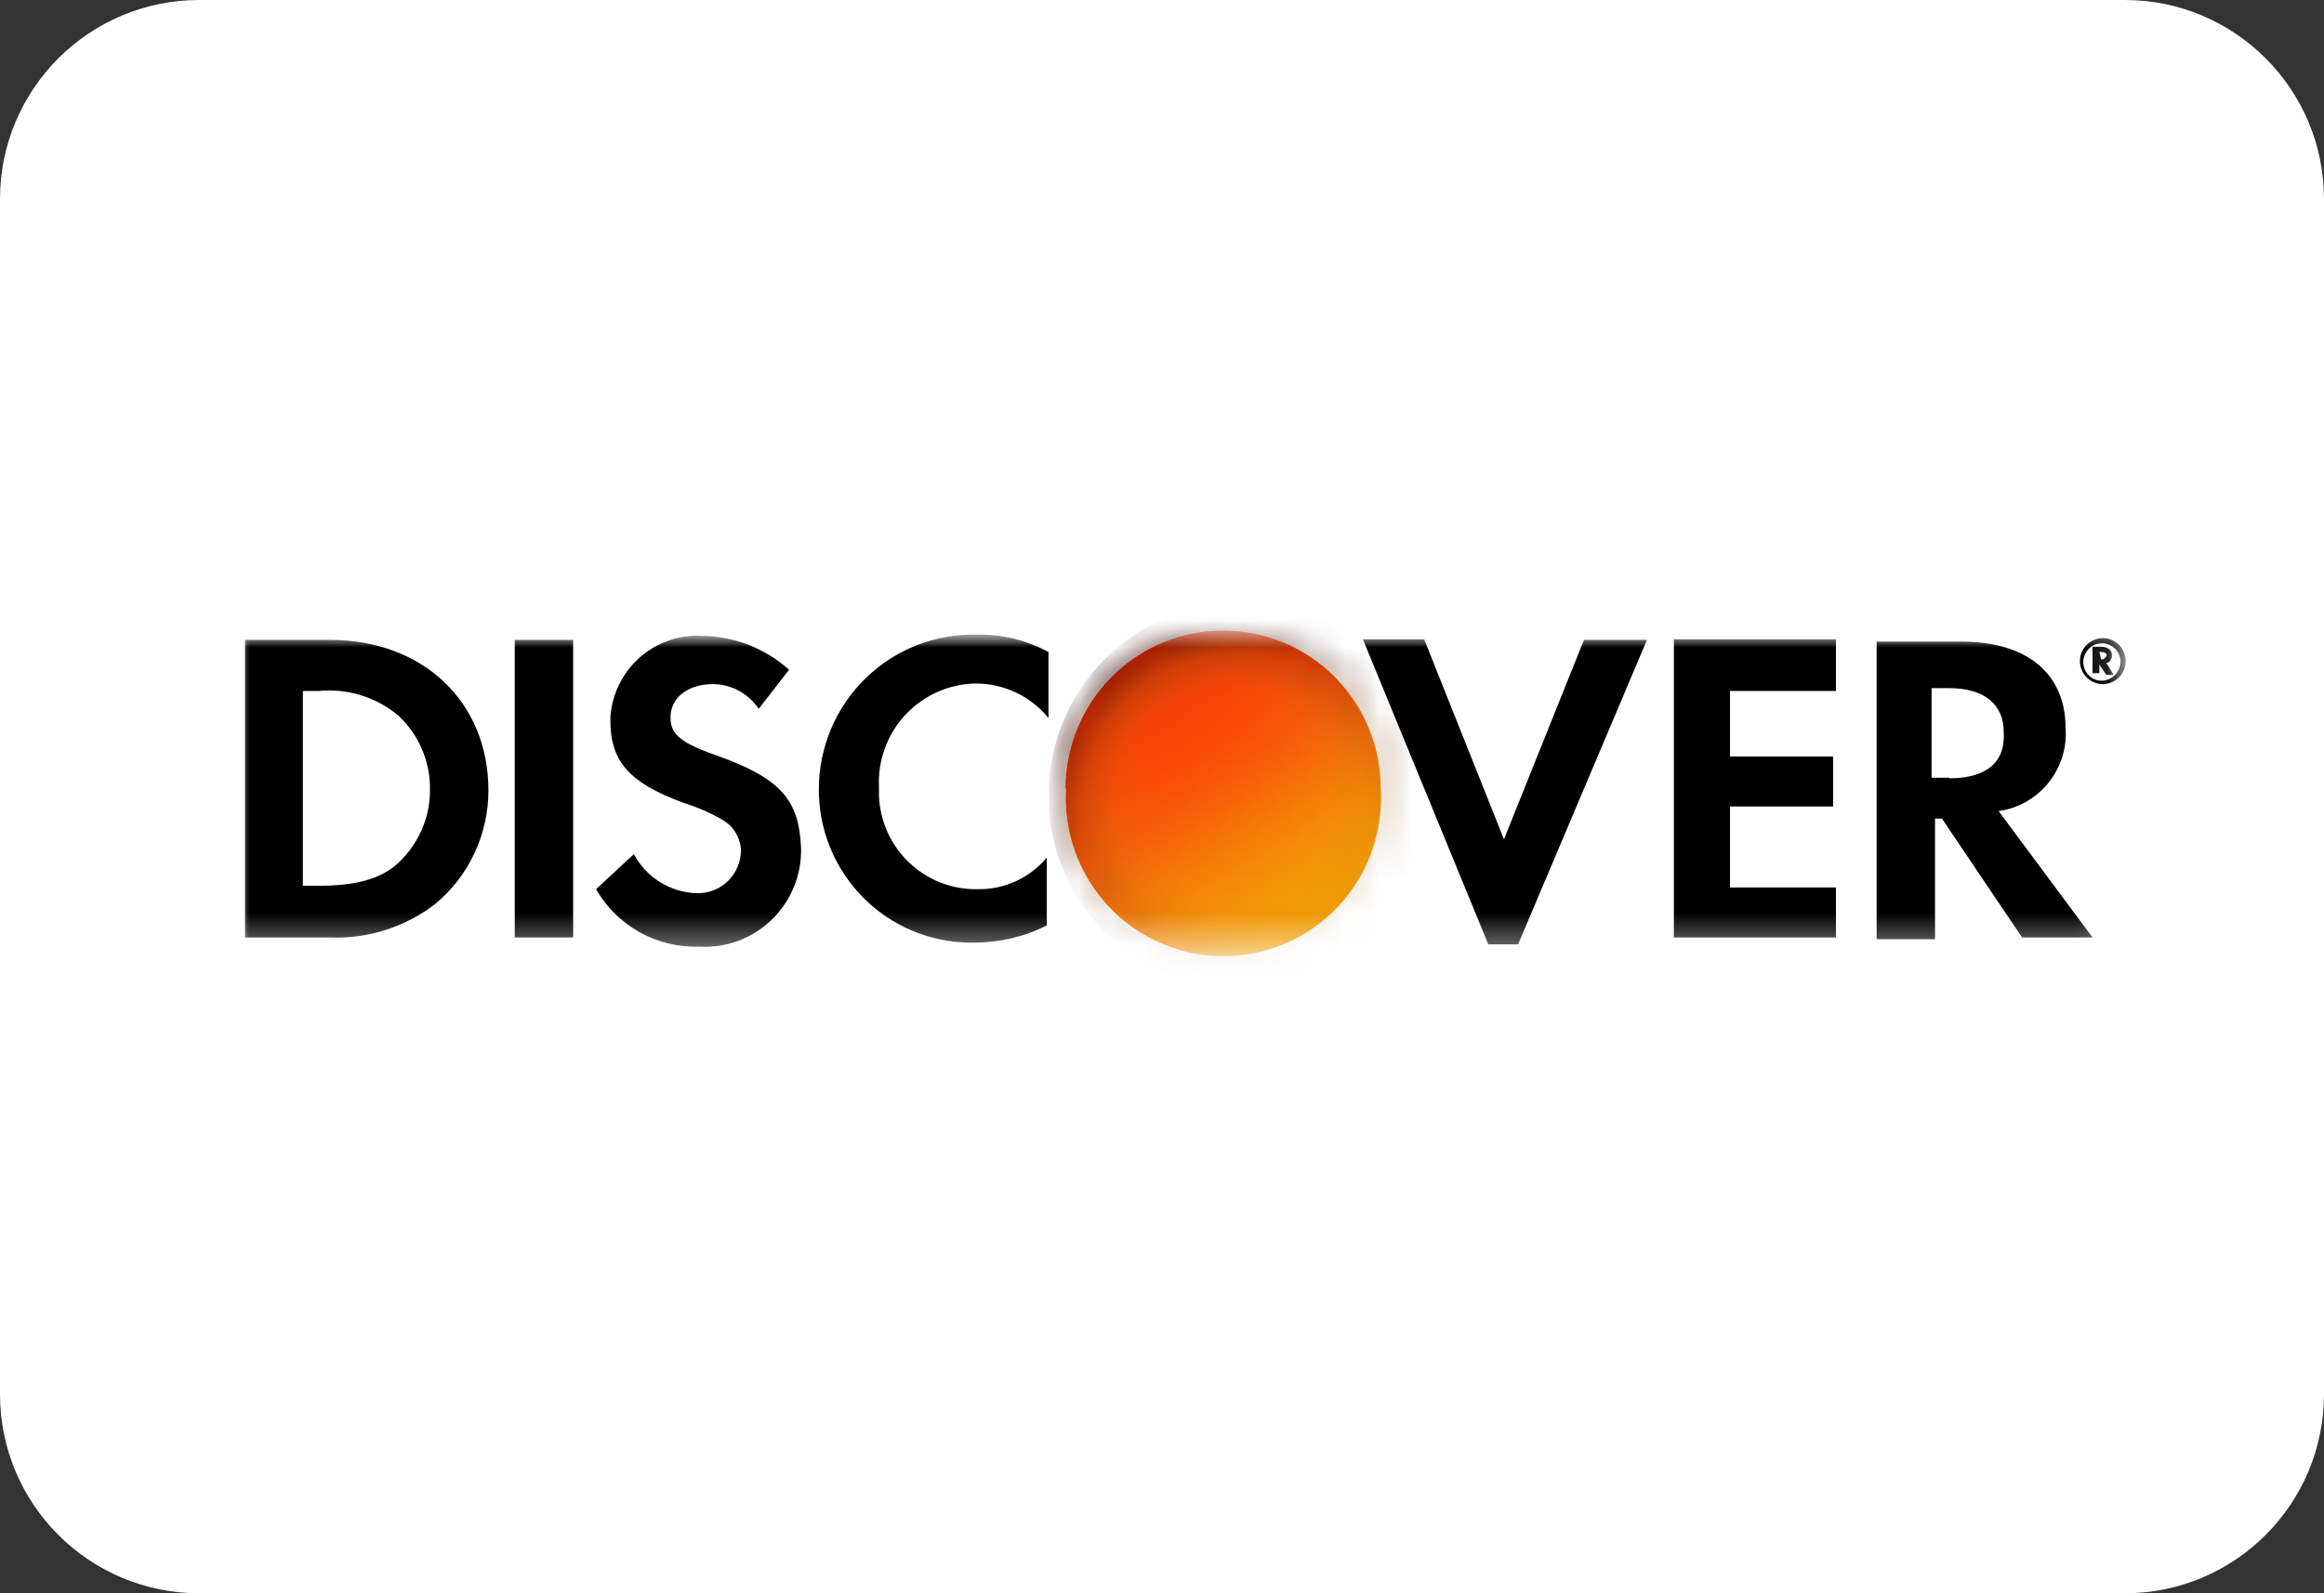 <svg width="70" height="48" viewBox="0 0 70 48" fill="none" xmlns="http://www.w3.org/2000/svg">
<rect x="0" y="0" width="70" height="48" fill="#333333" stroke="none"/>
<path d="M0 6C0 2.686 2.686 0 6 0H64C67.314 0 70 2.686 70 6V42C70 45.314 67.314 48 64 48H6C2.686 48 0 45.314 0 42V6Z" fill="white"/>
<mask id="mask0_1393_5801" style="mask-type:luminance" maskUnits="userSpaceOnUse" x="7" y="19" width="57" height="10">
<path d="M7 19H63.925V28.606H7V19Z" fill="white"/>
</mask>
<g mask="url(#mask0_1393_5801)">
<mask id="mask1_1393_5801" style="mask-type:luminance" maskUnits="userSpaceOnUse" x="7" y="19" width="57" height="11">
<path d="M7 19H63.925V29.142H7V19Z" fill="white"/>
</mask>
<g mask="url(#mask1_1393_5801)">
<path d="M7 35.546C7 34.829 7.276 34.14 7.771 33.624C8.267 33.107 8.943 32.804 9.656 32.777H9.76C10.252 32.746 10.742 32.854 11.176 33.09C11.609 33.325 11.967 33.679 12.21 34.11L11.468 34.542C11.319 34.219 11.076 33.949 10.771 33.767C10.467 33.584 10.114 33.499 9.76 33.521C9.246 33.517 8.751 33.716 8.383 34.076C8.014 34.435 7.803 34.927 7.793 35.442V35.494C7.772 35.737 7.8 35.982 7.875 36.214C7.95 36.446 8.071 36.66 8.23 36.844C8.39 37.028 8.584 37.178 8.803 37.285C9.021 37.392 9.259 37.454 9.501 37.467H9.674C9.886 37.491 10.1 37.473 10.305 37.414C10.51 37.355 10.701 37.256 10.868 37.122C11.034 36.989 11.173 36.824 11.276 36.636C11.379 36.449 11.444 36.243 11.468 36.031H9.605V35.286H12.21V38.16H11.416V37.312L11.468 37.104C11.311 37.46 11.047 37.759 10.713 37.957C10.379 38.156 9.992 38.245 9.605 38.212C9.266 38.216 8.929 38.153 8.615 38.027C8.3 37.9 8.013 37.713 7.771 37.475C7.529 37.236 7.336 36.953 7.204 36.64C7.072 36.326 7.002 35.99 7 35.65V35.546ZM13.175 32.448H13.969V38.212H13.175V32.448ZM14.762 36.256C14.763 35.81 14.906 35.377 15.171 35.019C15.436 34.662 15.809 34.399 16.234 34.27C16.659 34.142 17.114 34.153 17.532 34.304C17.95 34.455 18.308 34.736 18.555 35.107C18.801 35.477 18.922 35.918 18.9 36.362C18.878 36.807 18.713 37.233 18.431 37.578C18.149 37.922 17.765 38.166 17.334 38.274C16.903 38.382 16.449 38.348 16.039 38.177C15.656 38.02 15.33 37.751 15.102 37.406C14.875 37.06 14.756 36.653 14.762 36.238V36.256ZM18.057 36.256C18.05 36.088 18.011 35.922 17.94 35.77C17.87 35.617 17.77 35.479 17.647 35.365C17.523 35.251 17.379 35.163 17.221 35.105C17.064 35.047 16.897 35.02 16.729 35.027C16.561 35.034 16.397 35.074 16.244 35.144C16.092 35.215 15.955 35.315 15.841 35.439C15.728 35.562 15.639 35.708 15.582 35.865C15.524 36.023 15.498 36.191 15.504 36.36C15.509 36.523 15.545 36.684 15.612 36.834C15.678 36.983 15.774 37.118 15.892 37.231C16.011 37.343 16.15 37.431 16.303 37.49C16.455 37.548 16.618 37.576 16.781 37.571C16.953 37.571 17.123 37.536 17.282 37.469C17.44 37.401 17.583 37.302 17.702 37.178C17.821 37.053 17.914 36.906 17.975 36.745C18.036 36.583 18.064 36.411 18.057 36.238V36.256ZM20.403 37.64V38.212H19.61V32.396H20.403V34.819C20.56 34.616 20.762 34.451 20.992 34.337C21.222 34.223 21.475 34.163 21.732 34.161C22.276 34.161 22.798 34.379 23.183 34.765C23.568 35.151 23.784 35.675 23.784 36.221C23.784 36.767 23.568 37.291 23.183 37.678C22.798 38.064 22.276 38.281 21.732 38.281C21.475 38.293 21.219 38.24 20.987 38.129C20.755 38.017 20.554 37.849 20.403 37.64ZM22.956 36.256C22.961 36.085 22.932 35.916 22.871 35.756C22.81 35.597 22.719 35.452 22.602 35.328C22.485 35.204 22.345 35.105 22.189 35.035C22.034 34.966 21.867 34.928 21.697 34.923C21.527 34.919 21.358 34.948 21.199 35.009C21.041 35.07 20.895 35.161 20.772 35.279C20.649 35.396 20.55 35.537 20.48 35.692C20.411 35.848 20.373 36.016 20.369 36.187V36.238C20.338 36.427 20.348 36.619 20.399 36.803C20.45 36.987 20.54 37.157 20.663 37.303C20.786 37.448 20.939 37.565 21.112 37.645C21.285 37.725 21.472 37.767 21.663 37.767C21.853 37.767 22.04 37.725 22.213 37.645C22.386 37.565 22.539 37.448 22.662 37.303C22.785 37.157 22.875 36.987 22.926 36.803C22.977 36.619 22.987 36.427 22.956 36.238V36.256ZM24.336 37.208C24.336 36.411 24.819 36.083 25.889 35.927C26.631 35.823 26.889 35.754 26.889 35.494C26.889 35.235 26.682 34.854 26.096 34.854C25.867 34.832 25.638 34.896 25.453 35.033C25.269 35.171 25.141 35.372 25.095 35.598L24.336 35.286C24.469 34.934 24.712 34.633 25.03 34.431C25.347 34.228 25.721 34.133 26.096 34.161C27.113 34.161 27.752 34.681 27.752 35.65V38.212H27.01V37.64C26.891 37.871 26.705 38.06 26.478 38.183C26.25 38.306 25.991 38.358 25.733 38.333C24.871 38.333 24.354 37.848 24.354 37.208H24.336ZM26.631 37.312C26.735 37.229 26.818 37.124 26.875 37.004C26.932 36.884 26.96 36.752 26.958 36.619V36.29C26.958 36.463 26.682 36.515 26.096 36.567C25.406 36.671 25.147 36.827 25.147 37.156C25.147 37.415 25.406 37.64 25.785 37.64C26.096 37.64 26.389 37.519 26.631 37.312ZM28.597 32.465H29.39V38.212H28.597V32.448V32.465ZM32.116 32.881H32.978L35.618 36.931V32.881H36.428V38.281H35.618L32.91 34.11V38.263H32.116V32.881ZM37.222 36.238C37.217 35.969 37.266 35.701 37.365 35.45C37.465 35.2 37.612 34.971 37.8 34.778C37.987 34.585 38.211 34.431 38.459 34.325C38.706 34.219 38.971 34.164 39.24 34.161H39.292C39.55 34.155 39.807 34.199 40.049 34.292C40.29 34.385 40.51 34.524 40.698 34.703C40.885 34.881 41.036 35.095 41.141 35.331C41.246 35.568 41.303 35.824 41.31 36.083V36.515H37.964C38.002 36.693 38.076 36.861 38.181 37.009C38.286 37.157 38.42 37.282 38.576 37.376C38.731 37.47 38.903 37.532 39.083 37.556C39.263 37.581 39.445 37.568 39.62 37.519C39.965 37.433 40.258 37.225 40.465 36.931L41.103 37.312C40.914 37.62 40.647 37.872 40.328 38.042C40.01 38.212 39.652 38.295 39.292 38.281C39.03 38.292 38.768 38.252 38.522 38.161C38.276 38.071 38.05 37.932 37.858 37.753C37.665 37.575 37.51 37.36 37.401 37.12C37.292 36.881 37.231 36.623 37.222 36.36V36.238ZM38.016 35.875H40.517C40.47 35.592 40.321 35.337 40.098 35.158C39.875 34.979 39.594 34.889 39.309 34.906C39.012 34.879 38.716 34.963 38.477 35.142C38.238 35.32 38.074 35.582 38.016 35.875ZM42.431 36.931V34.958H41.638V34.265H42.431V33.4L43.225 32.881V34.265H44.294V34.958H43.173V36.931C43.173 37.363 43.398 37.571 43.708 37.571C43.915 37.571 44.122 37.519 44.294 37.415V38.16C44.098 38.267 43.88 38.326 43.656 38.333C42.863 38.333 42.431 37.9 42.431 36.948V36.931ZM44.778 34.265H45.571L46.468 37.156L47.538 34.265H48.279L49.349 37.156L50.297 34.265H51.108L49.728 38.212H48.969L47.917 35.338L46.796 38.281H46.002L44.778 34.265ZM51.471 36.238C51.475 35.794 51.621 35.362 51.888 35.007C52.156 34.652 52.529 34.393 52.954 34.267C53.379 34.141 53.834 34.155 54.25 34.307C54.666 34.46 55.023 34.743 55.267 35.114C55.512 35.485 55.631 35.925 55.608 36.369C55.584 36.813 55.419 37.238 55.137 37.581C54.855 37.924 54.47 38.167 54.04 38.274C53.61 38.382 53.156 38.347 52.747 38.177C52.364 38.02 52.038 37.751 51.81 37.406C51.583 37.06 51.464 36.653 51.471 36.238ZM54.782 36.238C54.767 35.899 54.617 35.579 54.366 35.35C54.115 35.122 53.784 35.002 53.446 35.018C53.107 35.034 52.789 35.185 52.561 35.436C52.333 35.688 52.214 36.02 52.23 36.36C52.234 36.523 52.27 36.684 52.337 36.834C52.404 36.983 52.499 37.118 52.617 37.231C52.736 37.343 52.876 37.431 53.028 37.49C53.181 37.548 53.343 37.576 53.506 37.571C53.678 37.571 53.848 37.536 54.007 37.469C54.165 37.401 54.308 37.302 54.427 37.178C54.547 37.053 54.64 36.906 54.701 36.745C54.762 36.583 54.789 36.411 54.782 36.238ZM56.318 34.265H57.111V34.958C57.215 34.748 57.375 34.573 57.573 34.45C57.771 34.328 58 34.264 58.233 34.265H58.56V35.062H58.077C57.439 35.062 57.111 35.338 57.111 36.1V38.212H56.318V34.265ZM60.785 36.411L60.096 37.156V38.16H59.302V32.448H60.096V36.308L61.959 34.283H62.907L61.372 35.944L62.959 38.229H62.062L60.785 36.429V36.411ZM9.932 19.277H7.38V28.242H9.932C11.071 28.294 12.21 27.931 13.124 27.221C13.621 26.805 14.022 26.283 14.296 25.694C14.57 25.105 14.712 24.462 14.711 23.811C14.711 21.146 12.744 19.277 9.932 19.277ZM12.002 25.992C11.485 26.477 10.726 26.685 9.605 26.685H9.122V20.817H9.605C10.034 20.775 10.467 20.82 10.878 20.947C11.29 21.075 11.672 21.284 12.002 21.561C12.309 21.849 12.553 22.197 12.716 22.585C12.88 22.973 12.96 23.391 12.951 23.811C12.951 24.642 12.606 25.421 12.002 25.992ZM15.504 19.277H17.264V28.242H15.504V19.277ZM21.524 22.738C20.455 22.358 20.196 22.098 20.196 21.613C20.196 21.025 20.714 20.61 21.473 20.61C21.746 20.611 22.014 20.68 22.255 20.81C22.495 20.939 22.701 21.126 22.853 21.354L23.767 20.177C23.045 19.529 22.113 19.167 21.145 19.156C20.455 19.118 19.778 19.355 19.261 19.815C18.744 20.275 18.429 20.922 18.385 21.613V21.717C18.385 22.946 18.971 23.587 20.558 24.175C20.99 24.313 21.404 24.486 21.783 24.712C21.942 24.807 22.074 24.941 22.167 25.102C22.261 25.262 22.313 25.443 22.318 25.629C22.314 25.967 22.178 26.29 21.939 26.529C21.701 26.769 21.379 26.905 21.041 26.91H20.99C20.598 26.898 20.217 26.784 19.883 26.577C19.55 26.37 19.277 26.079 19.092 25.733L17.954 26.788C18.266 27.332 18.72 27.781 19.267 28.086C19.814 28.39 20.433 28.54 21.059 28.519C21.456 28.543 21.855 28.484 22.229 28.347C22.603 28.209 22.945 27.996 23.233 27.72C23.521 27.443 23.75 27.11 23.904 26.742C24.058 26.373 24.135 25.977 24.129 25.577C24.078 24.071 23.491 23.431 21.524 22.738ZM24.664 23.76C24.66 24.366 24.774 24.967 25.002 25.528C25.229 26.09 25.565 26.6 25.99 27.031C26.414 27.462 26.92 27.805 27.477 28.039C28.034 28.274 28.631 28.396 29.235 28.398H29.339C30.098 28.398 30.857 28.225 31.529 27.879V25.837C31.276 26.139 30.959 26.382 30.601 26.546C30.243 26.711 29.853 26.794 29.459 26.788C28.692 26.807 27.948 26.521 27.39 25.993C26.831 25.465 26.502 24.737 26.475 23.967V23.708C26.457 23.314 26.516 22.92 26.651 22.55C26.785 22.179 26.991 21.839 27.258 21.549C27.524 21.259 27.845 21.026 28.203 20.861C28.56 20.697 28.946 20.606 29.339 20.592H29.39C29.809 20.592 30.223 20.685 30.602 20.864C30.981 21.044 31.316 21.306 31.581 21.631V19.64C30.926 19.294 30.201 19.104 29.459 19.121C28.839 19.1 28.22 19.205 27.64 19.428C27.06 19.652 26.531 19.99 26.084 20.422C25.637 20.855 25.28 21.373 25.037 21.947C24.793 22.52 24.666 23.136 24.664 23.76ZM45.312 25.317L42.897 19.26H41.051L44.829 28.45H45.726L49.608 19.277H47.71L45.295 25.3L45.312 25.317ZM50.418 28.242H55.3V26.736H52.109V24.296H55.214V22.79H52.109V20.817H55.3V19.26H50.418V28.242ZM62.217 21.942C62.217 20.281 61.044 19.329 59.078 19.329H56.525V28.294H58.284V24.66H58.491L60.906 28.242H63.028L60.199 24.435C60.787 24.353 61.323 24.05 61.697 23.587C62.072 23.125 62.258 22.537 62.217 21.942ZM58.715 23.431H58.181V20.731H58.698C59.768 20.731 60.354 21.215 60.354 22.063C60.406 22.963 59.837 23.448 58.715 23.448V23.431ZM63.614 19.744C63.614 19.588 63.494 19.485 63.287 19.485H63.028V20.281H63.235V20.021L63.442 20.333H63.666L63.442 19.969C63.545 19.969 63.614 19.865 63.614 19.744ZM63.287 19.865L63.235 19.64H63.287C63.39 19.64 63.459 19.692 63.459 19.744C63.39 19.865 63.339 19.865 63.287 19.865Z" fill="black"/>
</g>
<path d="M63.338 19.225C63.155 19.225 62.98 19.298 62.85 19.428C62.721 19.558 62.648 19.734 62.648 19.917C62.648 20.101 62.721 20.277 62.85 20.407C62.98 20.537 63.155 20.61 63.338 20.61C63.521 20.61 63.697 20.537 63.826 20.407C63.956 20.277 64.028 20.101 64.028 19.917C64.028 19.734 63.956 19.558 63.826 19.428C63.697 19.298 63.521 19.225 63.338 19.225ZM63.338 20.506C63.264 20.51 63.19 20.5 63.121 20.476C63.051 20.451 62.986 20.412 62.932 20.362C62.877 20.312 62.833 20.252 62.802 20.184C62.771 20.117 62.754 20.044 62.752 19.969C62.745 19.82 62.798 19.674 62.898 19.564C62.998 19.453 63.138 19.388 63.287 19.381C63.435 19.374 63.581 19.427 63.691 19.527C63.801 19.628 63.866 19.768 63.873 19.917C63.874 20.062 63.822 20.202 63.727 20.311C63.631 20.419 63.499 20.489 63.356 20.506H63.338Z" fill="black"/>
<path d="M32.116 23.76C32.077 24.408 32.17 25.057 32.391 25.667C32.611 26.278 32.954 26.836 33.397 27.309C33.841 27.782 34.376 28.158 34.97 28.416C35.564 28.673 36.204 28.806 36.851 28.806C37.498 28.806 38.138 28.673 38.732 28.416C39.326 28.158 39.862 27.782 40.305 27.309C40.749 26.836 41.091 26.278 41.311 25.667C41.532 25.057 41.625 24.408 41.586 23.76C41.586 22.497 41.087 21.287 40.197 20.394C39.307 19.502 38.101 19 36.843 19C35.584 19 34.378 19.502 33.488 20.394C32.599 21.287 32.099 22.497 32.099 23.76H32.116Z" fill="url(#paint0_linear_1393_5801)"/>
<path d="M32.116 23.76C32.077 24.408 32.17 25.057 32.391 25.667C32.611 26.278 32.954 26.836 33.397 27.309C33.841 27.782 34.376 28.158 34.97 28.416C35.564 28.673 36.204 28.806 36.851 28.806C37.498 28.806 38.138 28.673 38.732 28.416C39.326 28.158 39.862 27.782 40.305 27.309C40.749 26.836 41.091 26.278 41.311 25.667C41.532 25.057 41.625 24.408 41.586 23.76C41.586 22.497 41.087 21.287 40.197 20.394C39.307 19.502 38.101 19 36.843 19C35.584 19 34.378 19.502 33.488 20.394C32.599 21.287 32.099 22.497 32.099 23.76H32.116Z" fill="url(#paint1_linear_1393_5801)"/>
<mask id="mask2_1393_5801" style="mask-type:luminance" maskUnits="userSpaceOnUse" x="32" y="19" width="10" height="10">
<path d="M32.116 23.76C32.116 25.02 32.615 26.228 33.503 27.119C34.391 28.01 35.595 28.511 36.851 28.511C38.107 28.511 39.311 28.01 40.199 27.119C41.087 26.228 41.586 25.02 41.586 23.76C41.586 22.497 41.087 21.287 40.197 20.394C39.307 19.502 38.101 19 36.843 19C35.584 19 34.378 19.502 33.488 20.394C32.599 21.287 32.099 22.497 32.099 23.76H32.116Z" fill="white"/>
</mask>
<g mask="url(#mask2_1393_5801)">
<path d="M31.581 23.967C31.581 25.51 32.192 26.989 33.279 28.079C34.366 29.17 35.84 29.783 37.377 29.783C38.914 29.783 40.389 29.17 41.476 28.079C42.563 26.989 43.173 25.51 43.173 23.967C43.173 22.425 42.563 20.946 41.476 19.855C40.389 18.765 38.914 18.152 37.377 18.152C35.84 18.152 34.366 18.765 33.279 19.855C32.192 20.946 31.581 22.425 31.581 23.967Z" fill="url(#paint2_radial_1393_5801)"/>
</g>
</g>
<defs>
<linearGradient id="paint0_linear_1393_5801" x1="39.344" y1="27.758" x2="34.317" y2="19.742" gradientUnits="userSpaceOnUse">
<stop stop-color="#F59F00"/>
<stop offset="0.19" stop-color="#F49B00"/>
<stop offset="0.37" stop-color="#F29101"/>
<stop offset="0.5" stop-color="#F08302"/>
<stop offset="0.6" stop-color="#EE7905"/>
<stop offset="0.76" stop-color="#EC7008"/>
<stop offset="1" stop-color="#EC6D09"/>
</linearGradient>
<linearGradient id="paint1_linear_1393_5801" x1="39.344" y1="27.758" x2="34.317" y2="19.742" gradientUnits="userSpaceOnUse">
<stop stop-color="#F3941E" stop-opacity="0"/>
<stop offset="0.04" stop-color="#F48C1C" stop-opacity="0.08"/>
<stop offset="0.2" stop-color="#F77314" stop-opacity="0.32"/>
<stop offset="0.35" stop-color="#F95D0E" stop-opacity="0.53"/>
<stop offset="0.5" stop-color="#FB4B09" stop-opacity="0.7"/>
<stop offset="0.64" stop-color="#FD3D05" stop-opacity="0.83"/>
<stop offset="0.77" stop-color="#FE3302" stop-opacity="0.92"/>
<stop offset="0.9" stop-color="#FF2D01" stop-opacity="0.98"/>
<stop offset="1" stop-color="#FF2B00"/>
</linearGradient>
<radialGradient id="paint2_radial_1393_5801" cx="0" cy="0" r="1" gradientUnits="userSpaceOnUse" gradientTransform="translate(37.289 24.474) rotate(4.254) scale(5.728 5.747)">
<stop stop-color="#F3941E" stop-opacity="0"/>
<stop offset="0.45" stop-color="#EA8D1D" stop-opacity="0.05"/>
<stop offset="0.66" stop-color="#CA7618" stop-opacity="0.2"/>
<stop offset="0.83" stop-color="#924D10" stop-opacity="0.48"/>
<stop offset="0.96" stop-color="#441304" stop-opacity="0.87"/>
<stop offset="0.99" stop-color="#2F0401" stop-opacity="0.97"/>
</radialGradient>
</defs>
</svg>
